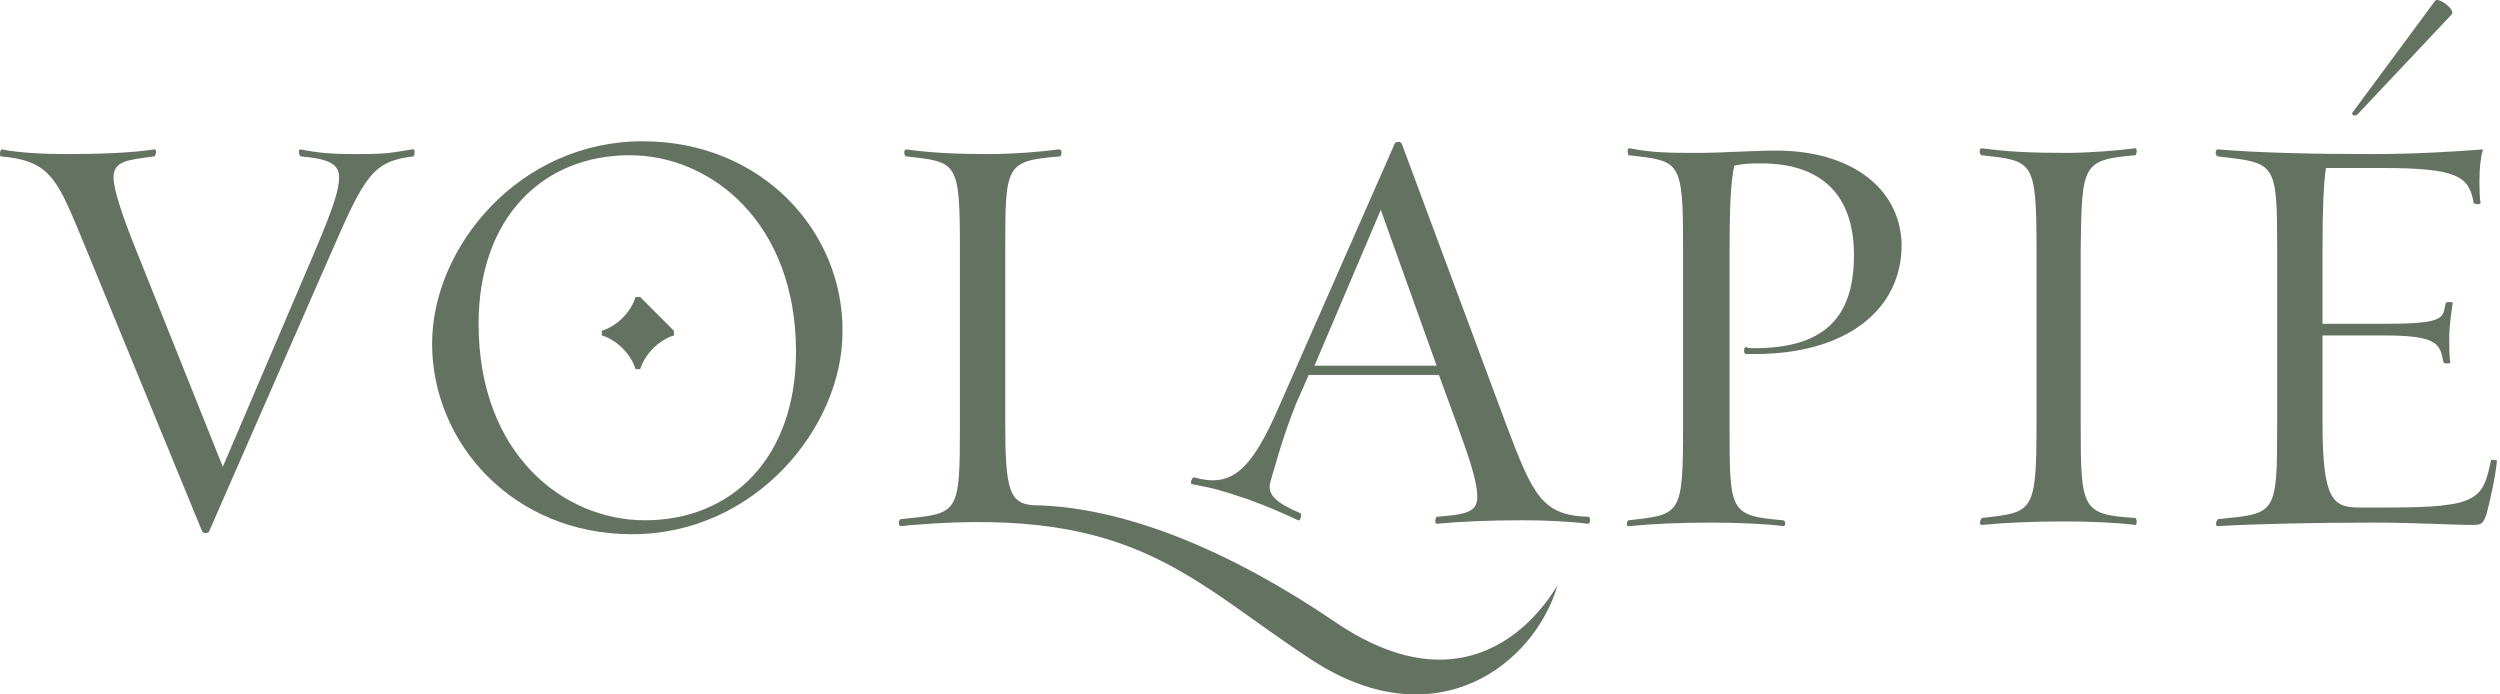 <svg width="144" height="40" viewBox="0 0 144 40" fill="none" xmlns="http://www.w3.org/2000/svg">
<path d="M23.75 8.606C22.411 8.807 22.411 8.874 20.469 8.874C19.062 8.874 18.326 8.807 17.321 8.606C17.12 8.606 17.255 9.008 17.321 9.008C18.862 9.142 19.531 9.41 19.531 10.213C19.531 10.95 19.197 11.954 18.125 14.499L12.835 26.888L7.879 14.499C7.009 12.356 6.54 10.883 6.54 10.213C6.54 9.276 7.343 9.209 8.884 9.008C8.951 9.008 9.085 8.606 8.884 8.606C7.544 8.807 5.803 8.874 3.861 8.874C2.522 8.874 1.115 8.807 0.111 8.606C-0.023 8.606 -0.023 9.008 0.044 9.008C3.057 9.276 3.325 10.414 5 14.432L11.629 30.571C11.696 30.772 11.964 30.705 12.031 30.638L19.13 14.432C21.005 10.146 21.473 9.276 23.817 9.008C23.884 8.941 23.951 8.539 23.75 8.606Z" fill="#647262"/>
<path d="M37.144 29.968C32.456 29.968 27.567 26.151 27.567 18.651C27.567 12.557 31.25 8.941 36.273 8.941C40.961 8.941 45.849 12.825 45.849 20.258C45.849 26.352 42.166 29.968 37.144 29.968ZM37.01 8.137C29.911 8.137 24.889 14.231 24.889 19.789C24.889 25.549 29.576 30.772 36.407 30.772C43.505 30.772 48.528 24.611 48.528 19.12C48.595 13.361 43.907 8.137 37.01 8.137Z" fill="#647262"/>
<path d="M75.716 21.062L79.534 12.088L82.748 21.062H75.716ZM86.766 24.477L80.739 8.271C80.672 8.137 80.404 8.137 80.337 8.271L73.707 23.339C72.033 27.223 70.895 28.093 68.752 27.491C68.685 27.491 68.484 27.892 68.685 27.892C70.024 28.16 70.091 28.16 71.899 28.763C73.172 29.232 73.908 29.567 74.779 29.968C74.913 30.035 74.98 29.634 74.913 29.567C73.507 28.964 72.971 28.495 73.172 27.759C73.439 26.888 73.841 25.281 74.645 23.272L75.382 21.598H82.882L83.886 24.343C84.489 26.017 85.092 27.625 85.092 28.629C85.092 29.567 84.288 29.634 82.748 29.767C82.681 29.834 82.614 30.169 82.748 30.169C84.154 30.035 85.828 29.968 87.704 29.968C89.043 29.968 90.449 30.035 91.454 30.169C91.654 30.169 91.588 29.767 91.521 29.767C88.842 29.701 88.306 28.562 86.766 24.477Z" fill="#647262"/>
<path d="M102.302 8.673C101.097 8.673 98.887 8.807 98.083 8.807C96.141 8.807 95.204 8.807 93.864 8.539C93.663 8.539 93.797 8.941 93.797 8.941C96.811 9.276 96.945 9.209 96.945 14.365V24.544C96.945 29.701 96.811 29.634 93.797 29.968C93.731 29.968 93.597 30.37 93.864 30.303C95.271 30.169 96.744 30.102 98.619 30.102C100.025 30.102 101.7 30.169 102.704 30.303C102.905 30.303 102.838 29.968 102.704 29.968C99.624 29.701 99.624 29.5 99.624 24.544V14.432C99.624 11.887 99.691 10.548 99.891 9.543C100.494 9.41 100.896 9.41 101.432 9.41C104.914 9.41 106.789 11.218 106.789 14.7C106.789 18.383 104.981 20.057 101.03 20.057C100.896 20.057 100.695 20.057 100.561 19.99C100.427 19.99 100.427 20.392 100.561 20.392H101.097C106.253 20.392 109.535 17.914 109.535 14.097C109.468 10.816 106.588 8.673 102.302 8.673Z" fill="#647262"/>
<path d="M122.995 8.941C123.062 8.941 123.129 8.539 122.995 8.539C121.99 8.673 120.316 8.807 118.977 8.807C117.035 8.807 115.562 8.74 114.155 8.539C113.954 8.539 114.021 8.941 114.155 8.941C117.102 9.276 117.303 9.209 117.303 14.365V24.41C117.303 29.567 117.102 29.5 114.155 29.834C114.088 29.901 113.954 30.236 114.155 30.236C115.562 30.102 117.035 30.035 118.977 30.035C120.316 30.035 121.99 30.102 122.995 30.236C123.129 30.236 123.062 29.834 122.995 29.834C119.914 29.634 119.848 29.366 119.848 24.41V14.365C119.914 9.477 119.914 9.209 122.995 8.941Z" fill="#647262"/>
<path d="M135.786 6.597L141.21 0.838C141.478 0.57 140.473 -0.167 140.272 0.034L135.518 6.463C135.384 6.597 135.652 6.731 135.786 6.597Z" fill="#647262"/>
<path d="M143.487 26.486C143.018 28.763 142.75 29.232 137.594 29.232H135.92C134.379 29.232 133.777 28.83 133.777 24.343V19.321H137.259C140.406 19.321 140.54 19.789 140.741 20.861C140.741 20.928 141.143 20.995 141.143 20.861C141.076 20.593 141.076 19.923 141.076 19.521C141.076 18.718 141.21 17.914 141.277 17.446C141.277 17.379 140.942 17.379 140.875 17.446C140.674 18.316 140.942 18.651 137.259 18.651H133.777V14.231C133.777 12.088 133.844 10.481 133.977 9.677H137.192C141.545 9.677 142.214 10.146 142.482 11.686C142.482 11.753 142.884 11.82 142.884 11.686C142.817 11.418 142.817 10.749 142.817 10.414C142.817 9.677 142.884 9.075 143.018 8.606C141.277 8.74 139.067 8.874 136.656 8.874C133.308 8.874 130.16 8.807 127.75 8.606C127.549 8.606 127.616 9.008 127.75 9.008C131.098 9.41 131.165 9.276 131.165 14.432V24.477C131.165 29.701 131.098 29.567 127.75 29.901C127.683 29.968 127.549 30.303 127.75 30.303C130.16 30.169 133.509 30.102 136.723 30.102C139.134 30.102 141.21 30.236 142.415 30.236C142.951 30.236 143.018 30.169 143.219 29.634C143.42 28.897 143.755 27.357 143.822 26.553C143.889 26.486 143.487 26.486 143.487 26.486Z" fill="#647262"/>
<path d="M76.855 35.794C71.23 31.977 65.002 29.165 59.444 29.098C58.171 28.964 57.903 28.227 57.903 24.477V14.432C57.903 9.477 57.903 9.276 61.051 9.008C61.118 9.008 61.252 8.606 60.984 8.606C59.979 8.74 58.372 8.874 56.966 8.874C55.091 8.874 53.617 8.807 52.211 8.606C52.01 8.606 52.077 9.008 52.211 9.008C55.158 9.343 55.291 9.276 55.291 14.432V24.477C55.291 29.701 55.225 29.567 51.876 29.901C51.742 29.968 51.742 30.303 51.876 30.303C52.144 30.303 52.345 30.236 52.613 30.236C65.471 29.165 68.551 33.451 75.649 38.071C82.748 42.625 88.373 38.272 89.713 33.718C89.645 33.718 85.561 41.755 76.855 35.794Z" fill="#647262"/>
<path d="M36.876 17.111H36.608C36.34 17.981 35.536 18.785 34.666 19.053V19.321C35.536 19.588 36.34 20.392 36.608 21.263H36.876C37.144 20.392 37.947 19.588 38.818 19.321V19.053" fill="#647262"/>
</svg>
